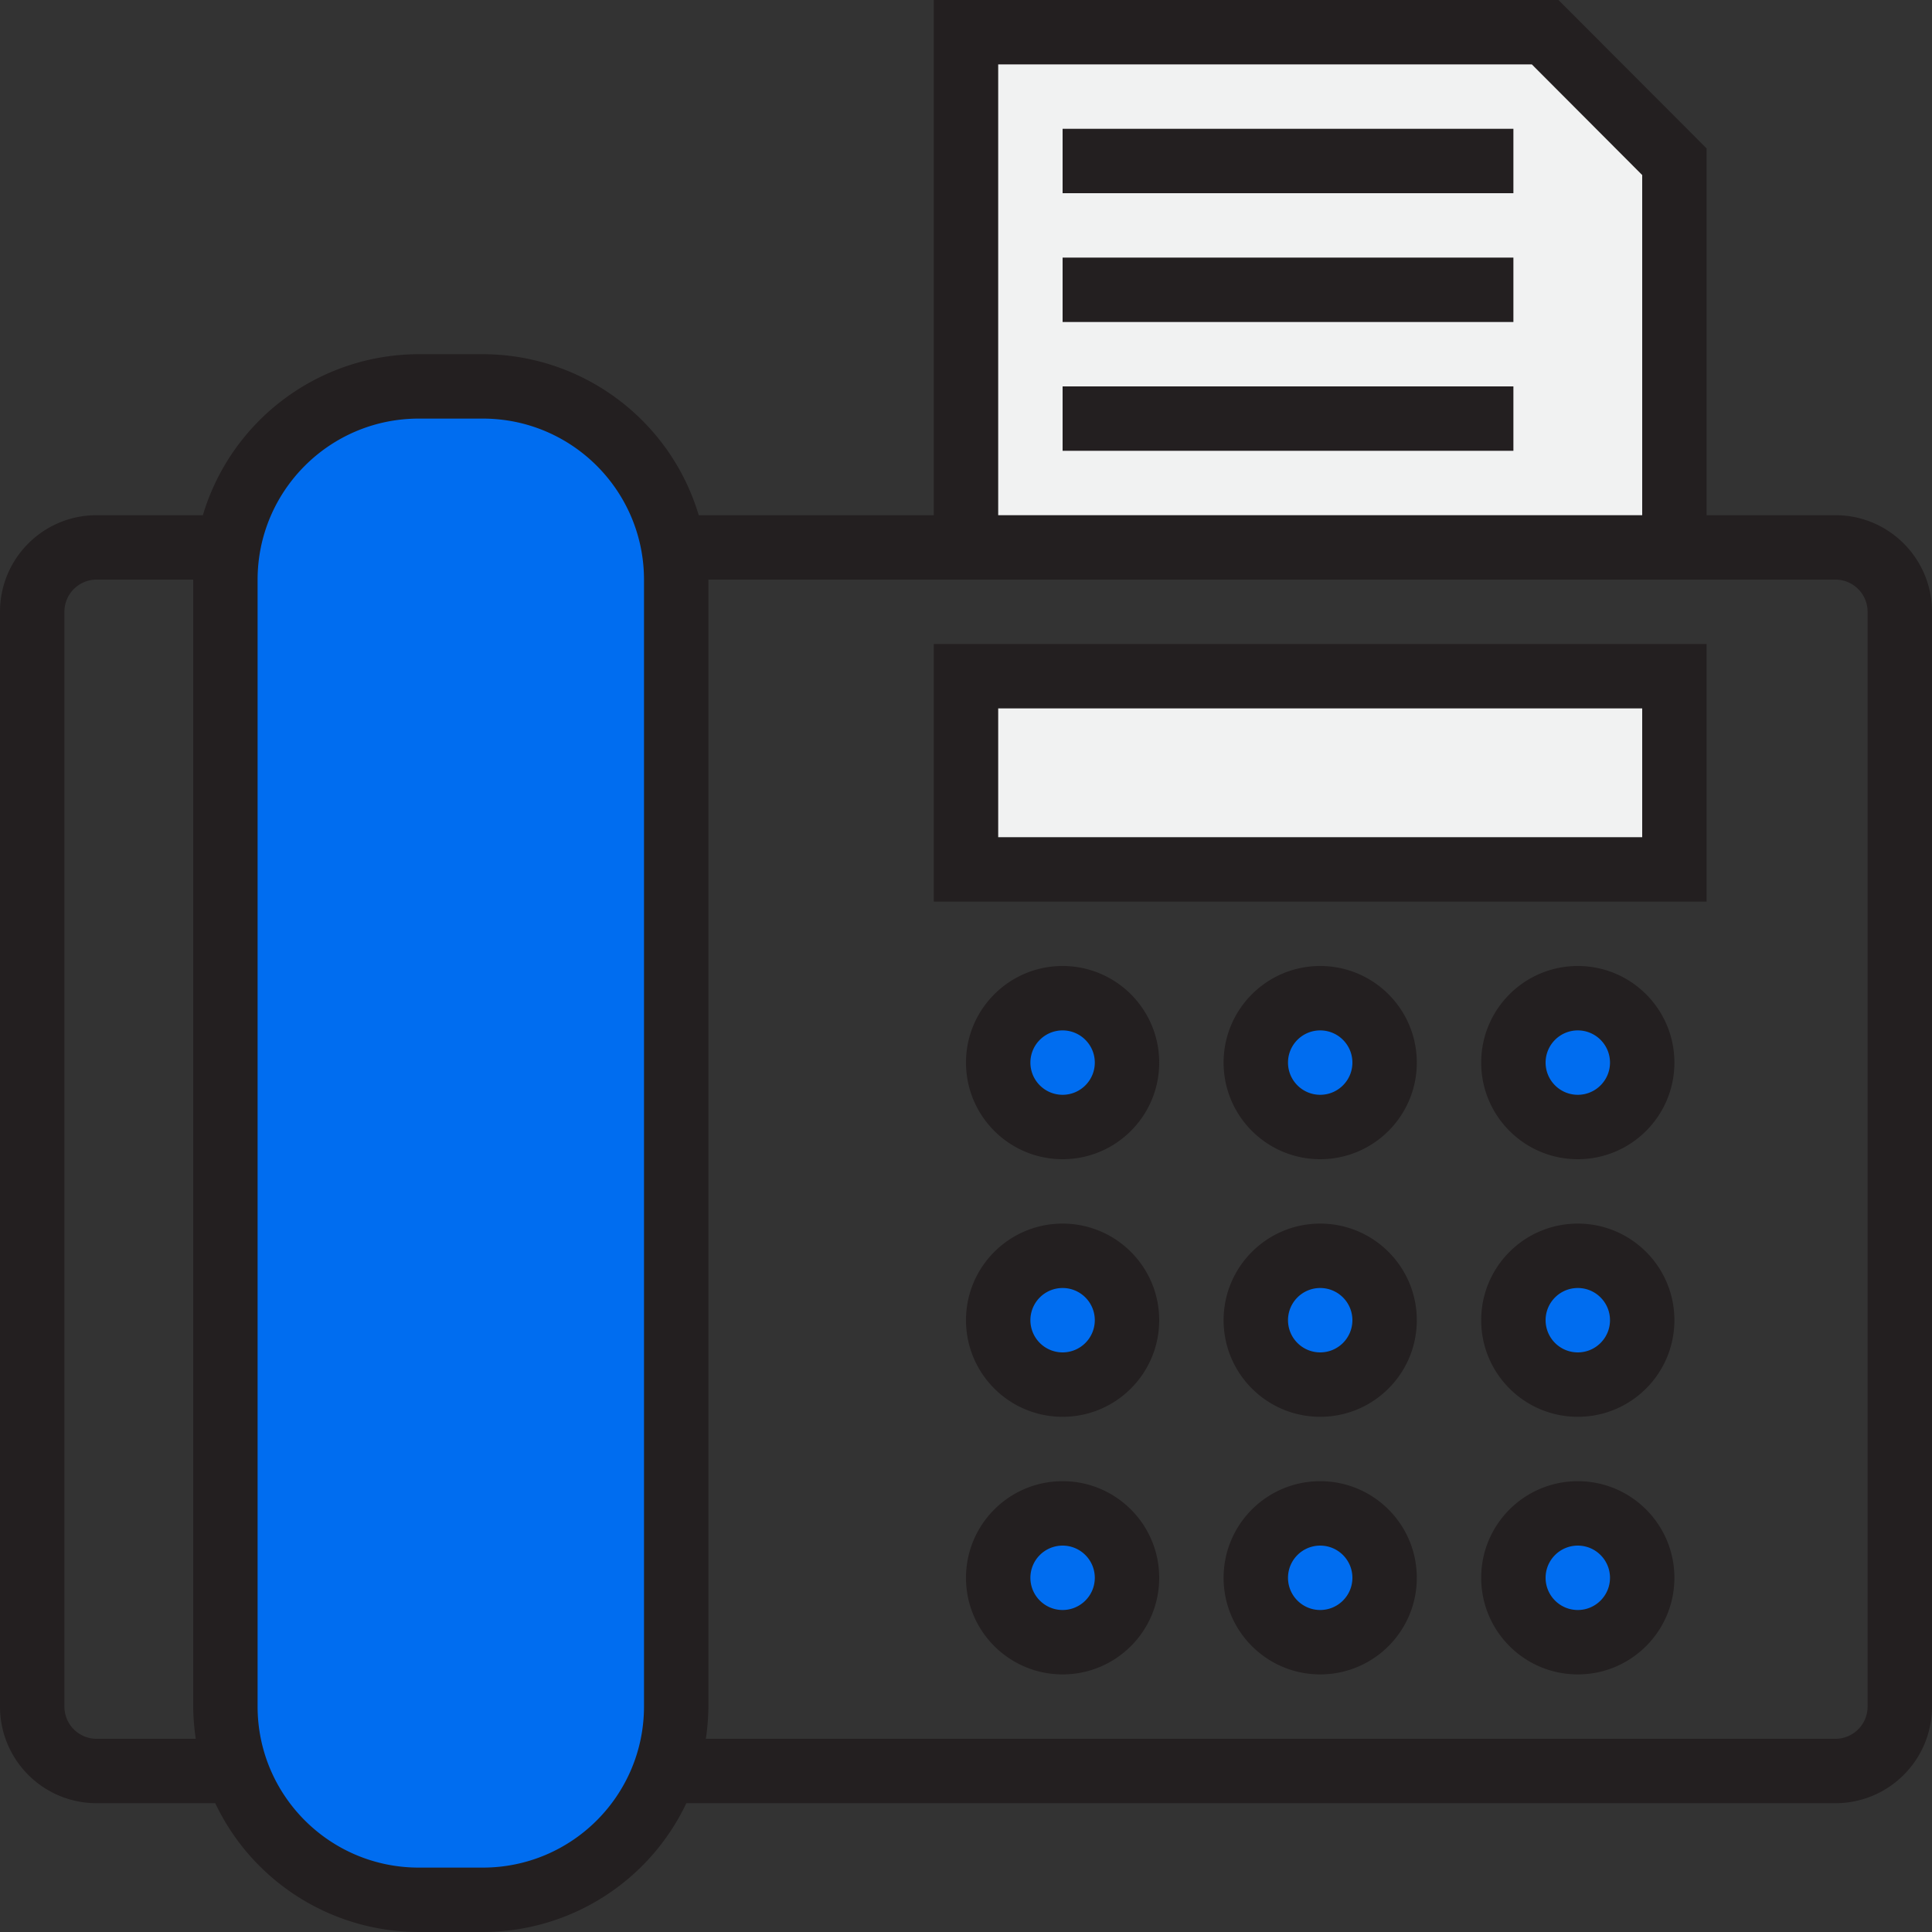 <svg xmlns="http://www.w3.org/2000/svg" version="1.1" xmlns:xlink="http://www.w3.org/1999/xlink" width="512" height="512" x="0" y="0" viewBox="0 0 512 512" style="enable-background:new 0 0 512 512" xml:space="preserve"><rect x="0" y="0" width="512" height="512" fill="#333333" stroke="none"/><g><path d="M409.498 8.533H256v136.533h187.733V42.854L409.498 8.533z" style="" fill="#F1F2F2" data-original="#f1f2f2"></path><circle cx="281.6" cy="281.6" r="17.067" style="" fill="#006DF0" data-original="#006df0"></circle><circle cx="349.867" cy="281.6" r="17.067" style="" fill="#006DF0" data-original="#006df0"></circle><circle cx="418.133" cy="281.6" r="17.067" style="" fill="#006DF0" data-original="#006df0"></circle><circle cx="281.6" cy="349.867" r="17.067" style="" fill="#006DF0" data-original="#006df0"></circle><circle cx="349.867" cy="349.867" r="17.067" style="" fill="#006DF0" data-original="#006df0"></circle><circle cx="418.133" cy="349.867" r="17.067" style="" fill="#006DF0" data-original="#006df0"></circle><circle cx="281.6" cy="418.133" r="17.067" style="" fill="#006DF0" data-original="#006df0"></circle><circle cx="349.867" cy="418.133" r="17.067" style="" fill="#006DF0" data-original="#006df0"></circle><circle cx="418.133" cy="418.133" r="17.067" style="" fill="#006DF0" data-original="#006df0"></circle><path d="M110.933 102.4H128c28.279 0 51.2 22.921 51.2 51.2v298.667c0 28.279-22.921 51.2-51.2 51.2h-17.067c-28.279 0-51.2-22.921-51.2-51.2V153.6c0-28.279 22.921-51.2 51.2-51.2z" style="" fill="#006DF0" data-original="#006df0"></path><path d="M256 179.2h187.733v51.2H256z" style="" fill="#F1F2F2" data-original="#f1f2f2"></path><path d="M281.6 34.133h119.467V51.2H281.6zM281.6 256c-14.14 0-25.6 11.46-25.6 25.6s11.46 25.6 25.6 25.6 25.6-11.46 25.6-25.6-11.46-25.6-25.6-25.6zm0 34.133c-4.71 0-8.533-3.823-8.533-8.533s3.823-8.533 8.533-8.533 8.533 3.823 8.533 8.533-3.823 8.533-8.533 8.533zM349.867 256c-14.14 0-25.6 11.46-25.6 25.6s11.46 25.6 25.6 25.6 25.6-11.46 25.6-25.6-11.461-25.6-25.6-25.6zm0 34.133c-4.71 0-8.533-3.823-8.533-8.533s3.823-8.533 8.533-8.533c4.71 0 8.533 3.823 8.533 8.533s-3.823 8.533-8.533 8.533zM418.133 256c-14.14 0-25.6 11.46-25.6 25.6s11.46 25.6 25.6 25.6 25.6-11.46 25.6-25.6-11.46-25.6-25.6-25.6zm0 34.133c-4.71 0-8.533-3.823-8.533-8.533s3.823-8.533 8.533-8.533 8.533 3.823 8.533 8.533-3.822 8.533-8.533 8.533zM281.6 324.267c-14.14 0-25.6 11.46-25.6 25.6s11.46 25.6 25.6 25.6 25.6-11.46 25.6-25.6-11.46-25.6-25.6-25.6zm0 34.133a8.536 8.536 0 0 1-8.533-8.533c0-4.71 3.823-8.533 8.533-8.533s8.533 3.823 8.533 8.533a8.536 8.536 0 0 1-8.533 8.533zM349.867 324.267c-14.14 0-25.6 11.46-25.6 25.6s11.46 25.6 25.6 25.6 25.6-11.46 25.6-25.6-11.461-25.6-25.6-25.6zm0 34.133a8.536 8.536 0 0 1-8.533-8.533 8.536 8.536 0 0 1 8.533-8.533 8.536 8.536 0 0 1 8.533 8.533 8.536 8.536 0 0 1-8.533 8.533zM418.133 324.267c-14.14 0-25.6 11.46-25.6 25.6s11.46 25.6 25.6 25.6 25.6-11.46 25.6-25.6-11.46-25.6-25.6-25.6zm0 34.133a8.536 8.536 0 0 1-8.533-8.533c0-4.71 3.823-8.533 8.533-8.533s8.533 3.823 8.533 8.533c.001 4.71-3.822 8.533-8.533 8.533zM281.6 392.533c-14.14 0-25.6 11.46-25.6 25.6s11.46 25.6 25.6 25.6 25.6-11.46 25.6-25.6-11.46-25.6-25.6-25.6zm0 34.134c-4.71 0-8.533-3.823-8.533-8.533s3.823-8.533 8.533-8.533 8.533 3.823 8.533 8.533-3.823 8.533-8.533 8.533zM349.867 392.533c-14.14 0-25.6 11.46-25.6 25.6s11.46 25.6 25.6 25.6 25.6-11.46 25.6-25.6-11.461-25.6-25.6-25.6zm0 34.134c-4.71 0-8.533-3.823-8.533-8.533s3.823-8.533 8.533-8.533c4.71 0 8.533 3.823 8.533 8.533s-3.823 8.533-8.533 8.533zM418.133 392.533c-14.14 0-25.6 11.46-25.6 25.6s11.46 25.6 25.6 25.6 25.6-11.46 25.6-25.6-11.46-25.6-25.6-25.6zm0 34.134c-4.71 0-8.533-3.823-8.533-8.533s3.823-8.533 8.533-8.533 8.533 3.823 8.533 8.533-3.822 8.533-8.533 8.533z" style="" fill="#231F20" data-original="#231f20"></path><path d="M486.4 136.533h-34.133V39.33L413.013 0H247.467v136.533h-62.293c-7.561-25.276-30.788-42.607-57.173-42.667h-17.067c-26.385.06-49.613 17.391-57.173 42.667H25.6c-14.14 0-25.6 11.46-25.6 25.6v290.133c0 14.14 11.46 25.6 25.6 25.6h31.445c9.873 20.821 30.848 34.099 53.888 34.133H128c23.04-.034 44.015-13.312 53.888-34.133H486.4c14.14 0 25.6-11.46 25.6-25.6V162.133c0-14.139-11.46-25.6-25.6-25.6zM264.533 17.067h141.423l29.244 29.32v90.146H264.533V17.067zM25.6 460.8a8.536 8.536 0 0 1-8.533-8.533V162.133A8.536 8.536 0 0 1 25.6 153.6h25.6v298.667a60.76 60.76 0 0 0 .683 8.533H25.6zm145.067-8.533c-.026 23.552-19.115 42.641-42.667 42.667h-17.067c-23.552-.026-42.641-19.115-42.667-42.667V153.6c.026-23.552 19.115-42.641 42.667-42.667H128c23.552.026 42.641 19.115 42.667 42.667v298.667zm324.266 0a8.536 8.536 0 0 1-8.533 8.533H187.051c.427-2.825.657-5.675.683-8.533V153.6H486.4a8.536 8.536 0 0 1 8.533 8.533v290.134z" style="" fill="#231F20" data-original="#231f20"></path><path d="M247.467 238.933h204.8v-68.267h-204.8v68.267zm17.066-51.2H435.2v34.133H264.533v-34.133zM281.6 68.267h119.467v17.067H281.6zM281.6 102.4h119.467v17.067H281.6z" style="" fill="#231F20" data-original="#231f20"></path></g></svg>